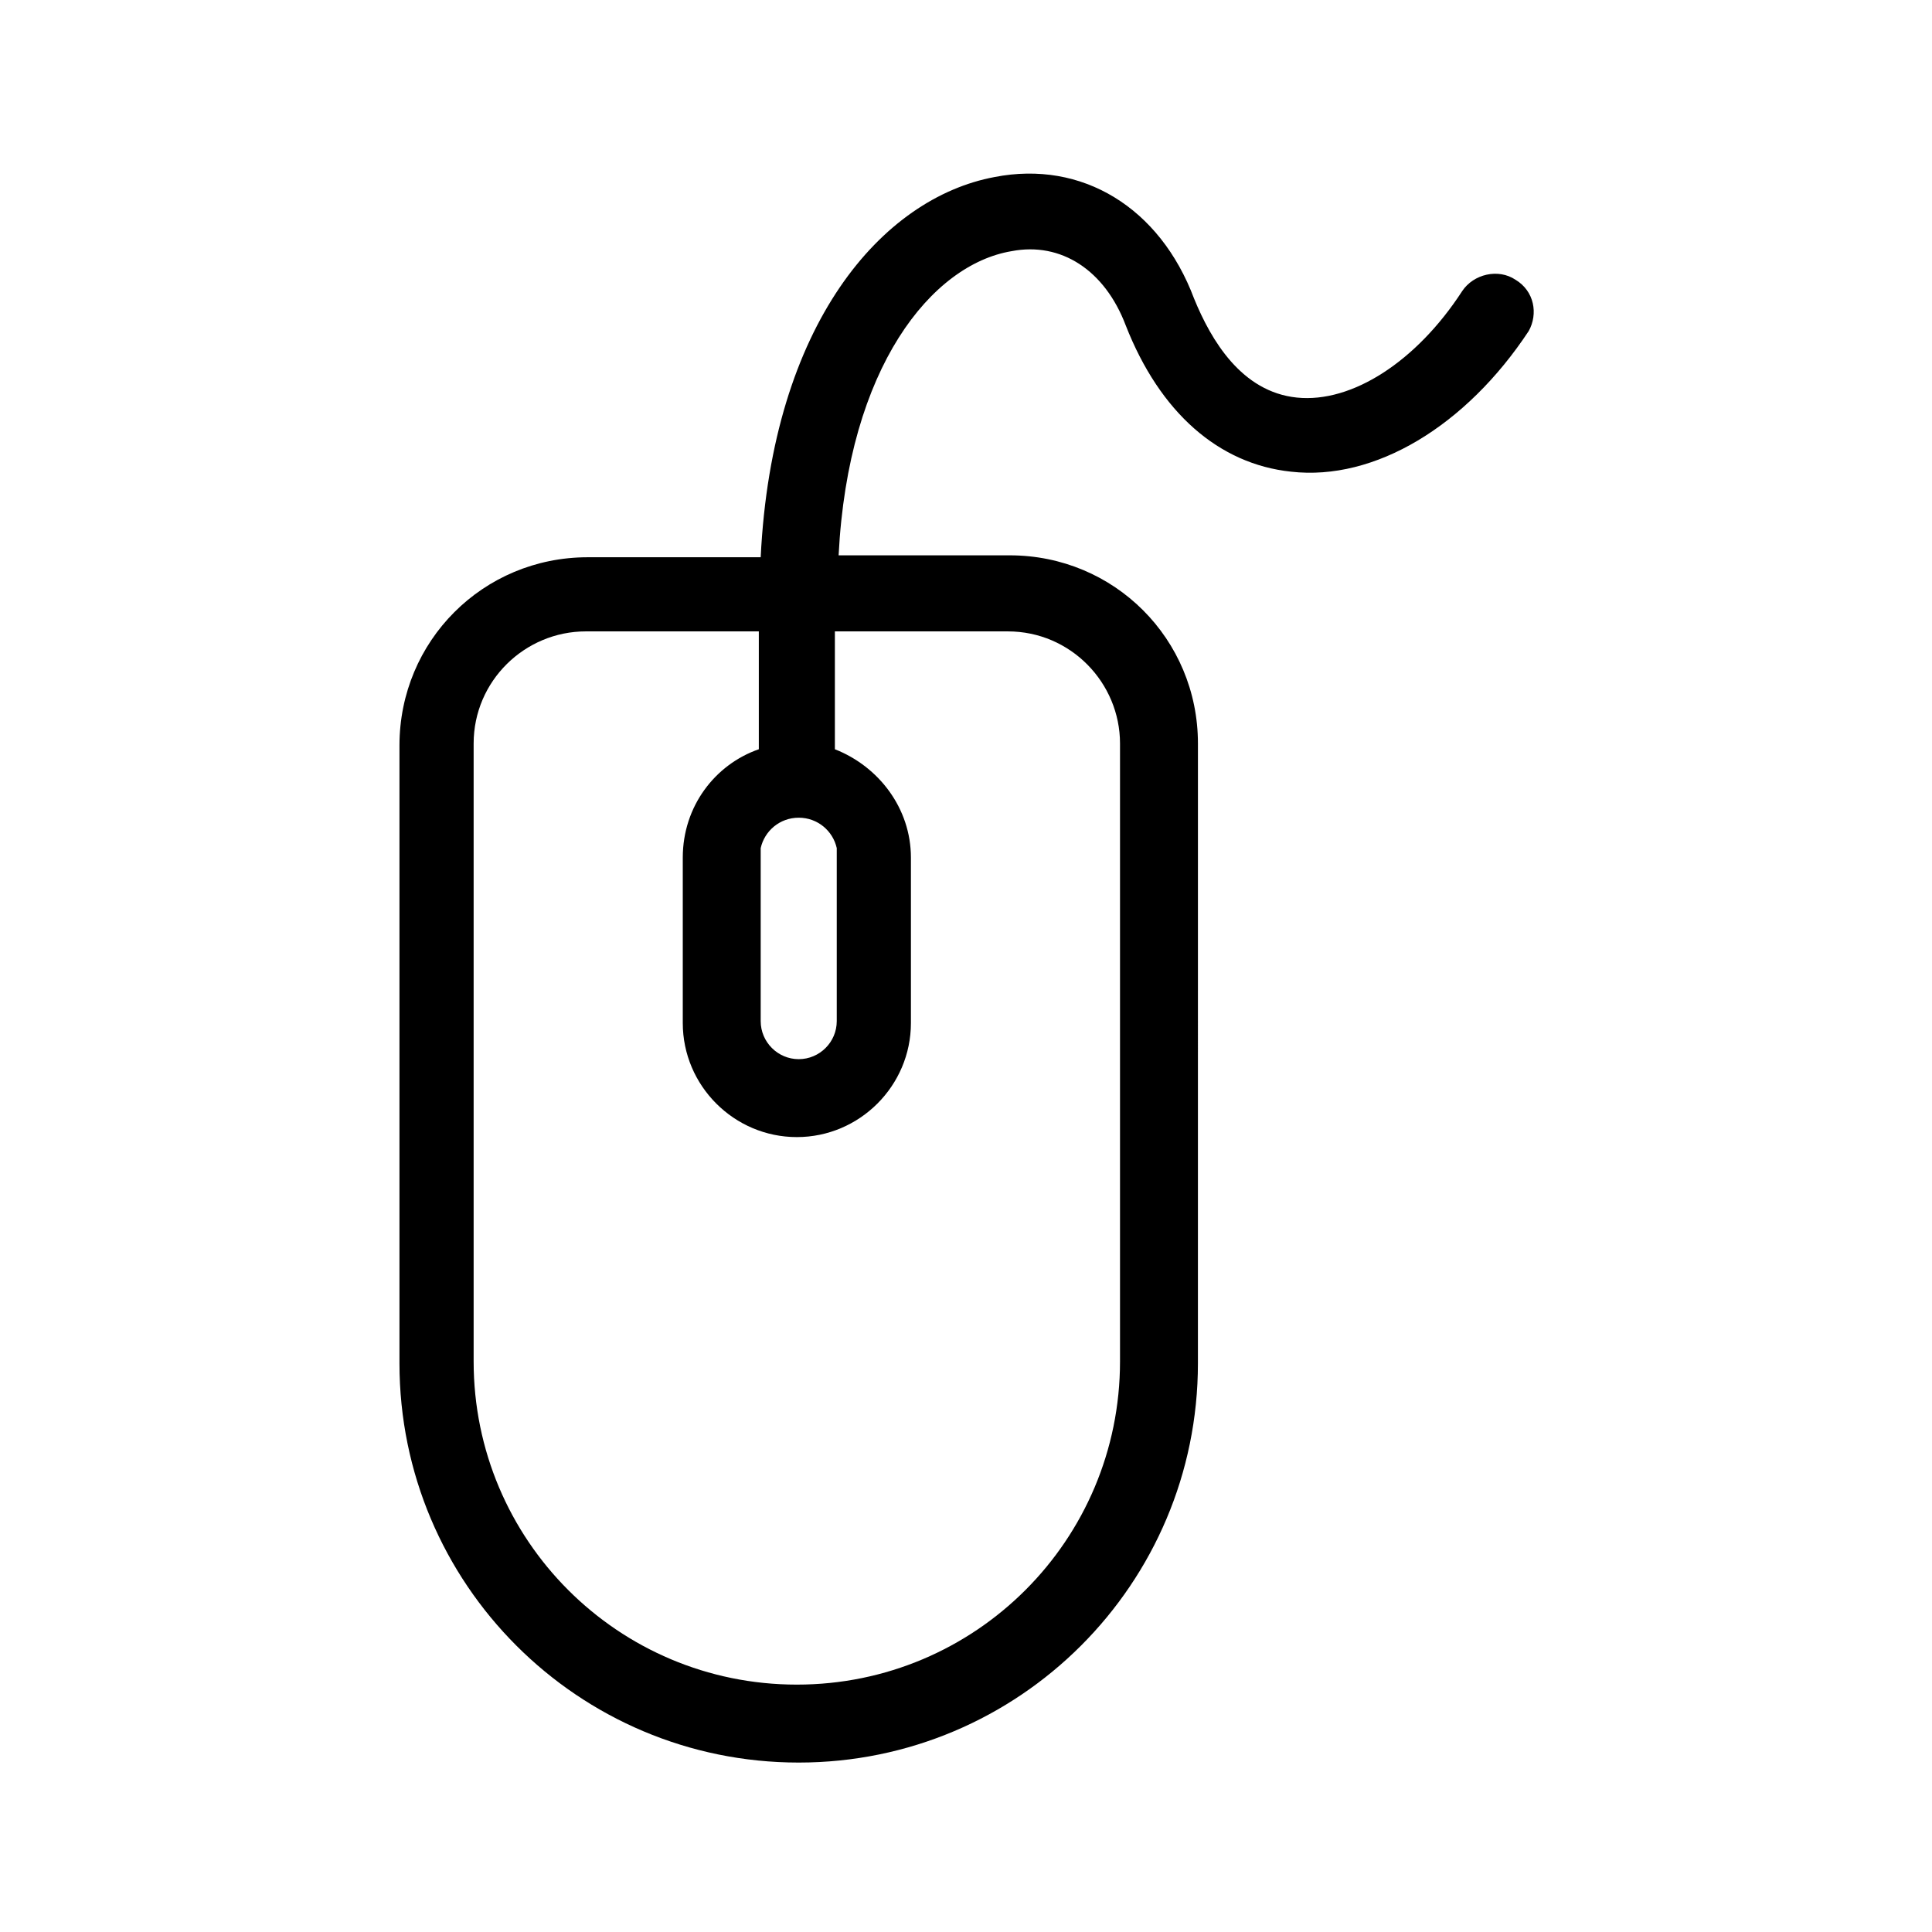 <?xml version="1.0" encoding="UTF-8"?>
<!-- Uploaded to: SVG Repo, www.svgrepo.com, Generator: SVG Repo Mixer Tools -->
<svg fill="#000000" width="800px" height="800px" version="1.1" viewBox="144 144 512 512" xmlns="http://www.w3.org/2000/svg">
 <path d="m545.6 218.12c-4.535-3.023-11.082-1.512-14.105 3.023-12.09 18.641-29.223 29.727-43.832 28.215s-22.672-15.113-27.207-26.199c-9.07-24.184-29.727-36.777-52.898-32.242-29.727 5.543-58.945 38.793-61.969 100.76h-45.848c-27.711 0-49.879 22.168-49.879 49.879v163.74c0 58.441 47.359 105.8 105.8 105.8s105.8-47.359 105.8-105.8l0.004-164.25c0-27.711-22.168-49.879-49.879-49.879h-45.344c2.519-49.879 24.688-77.082 45.848-80.609 13.098-2.519 24.688 5.039 30.23 19.648 9.07 23.176 24.688 36.777 43.832 38.793 22.168 2.519 46.352-12.09 62.977-37.281 2.516-4.535 1.508-10.582-3.531-13.602zm-189.93 142.58c5.039 0 9.07 3.527 10.078 8.062v2.016 43.832c0 5.543-4.535 10.078-10.078 10.078-5.543 0-10.078-4.535-10.078-10.078v-43.832-2.016c1.008-4.539 5.039-8.062 10.078-8.062zm55.418-49.375c16.625 0 29.727 13.602 29.727 29.727v163.74c0 47.359-38.289 85.648-85.648 85.648s-85.648-38.289-85.648-85.648v-163.74c0-16.625 13.602-29.727 29.727-29.727h45.848v31.234c-11.586 4.031-20.152 15.113-20.152 28.719v43.832c0 16.625 13.602 30.23 30.23 30.23 16.625 0 30.23-13.602 30.23-30.23v-43.832c0-13.098-8.566-24.184-20.152-28.719v-31.234z"/>
</svg>